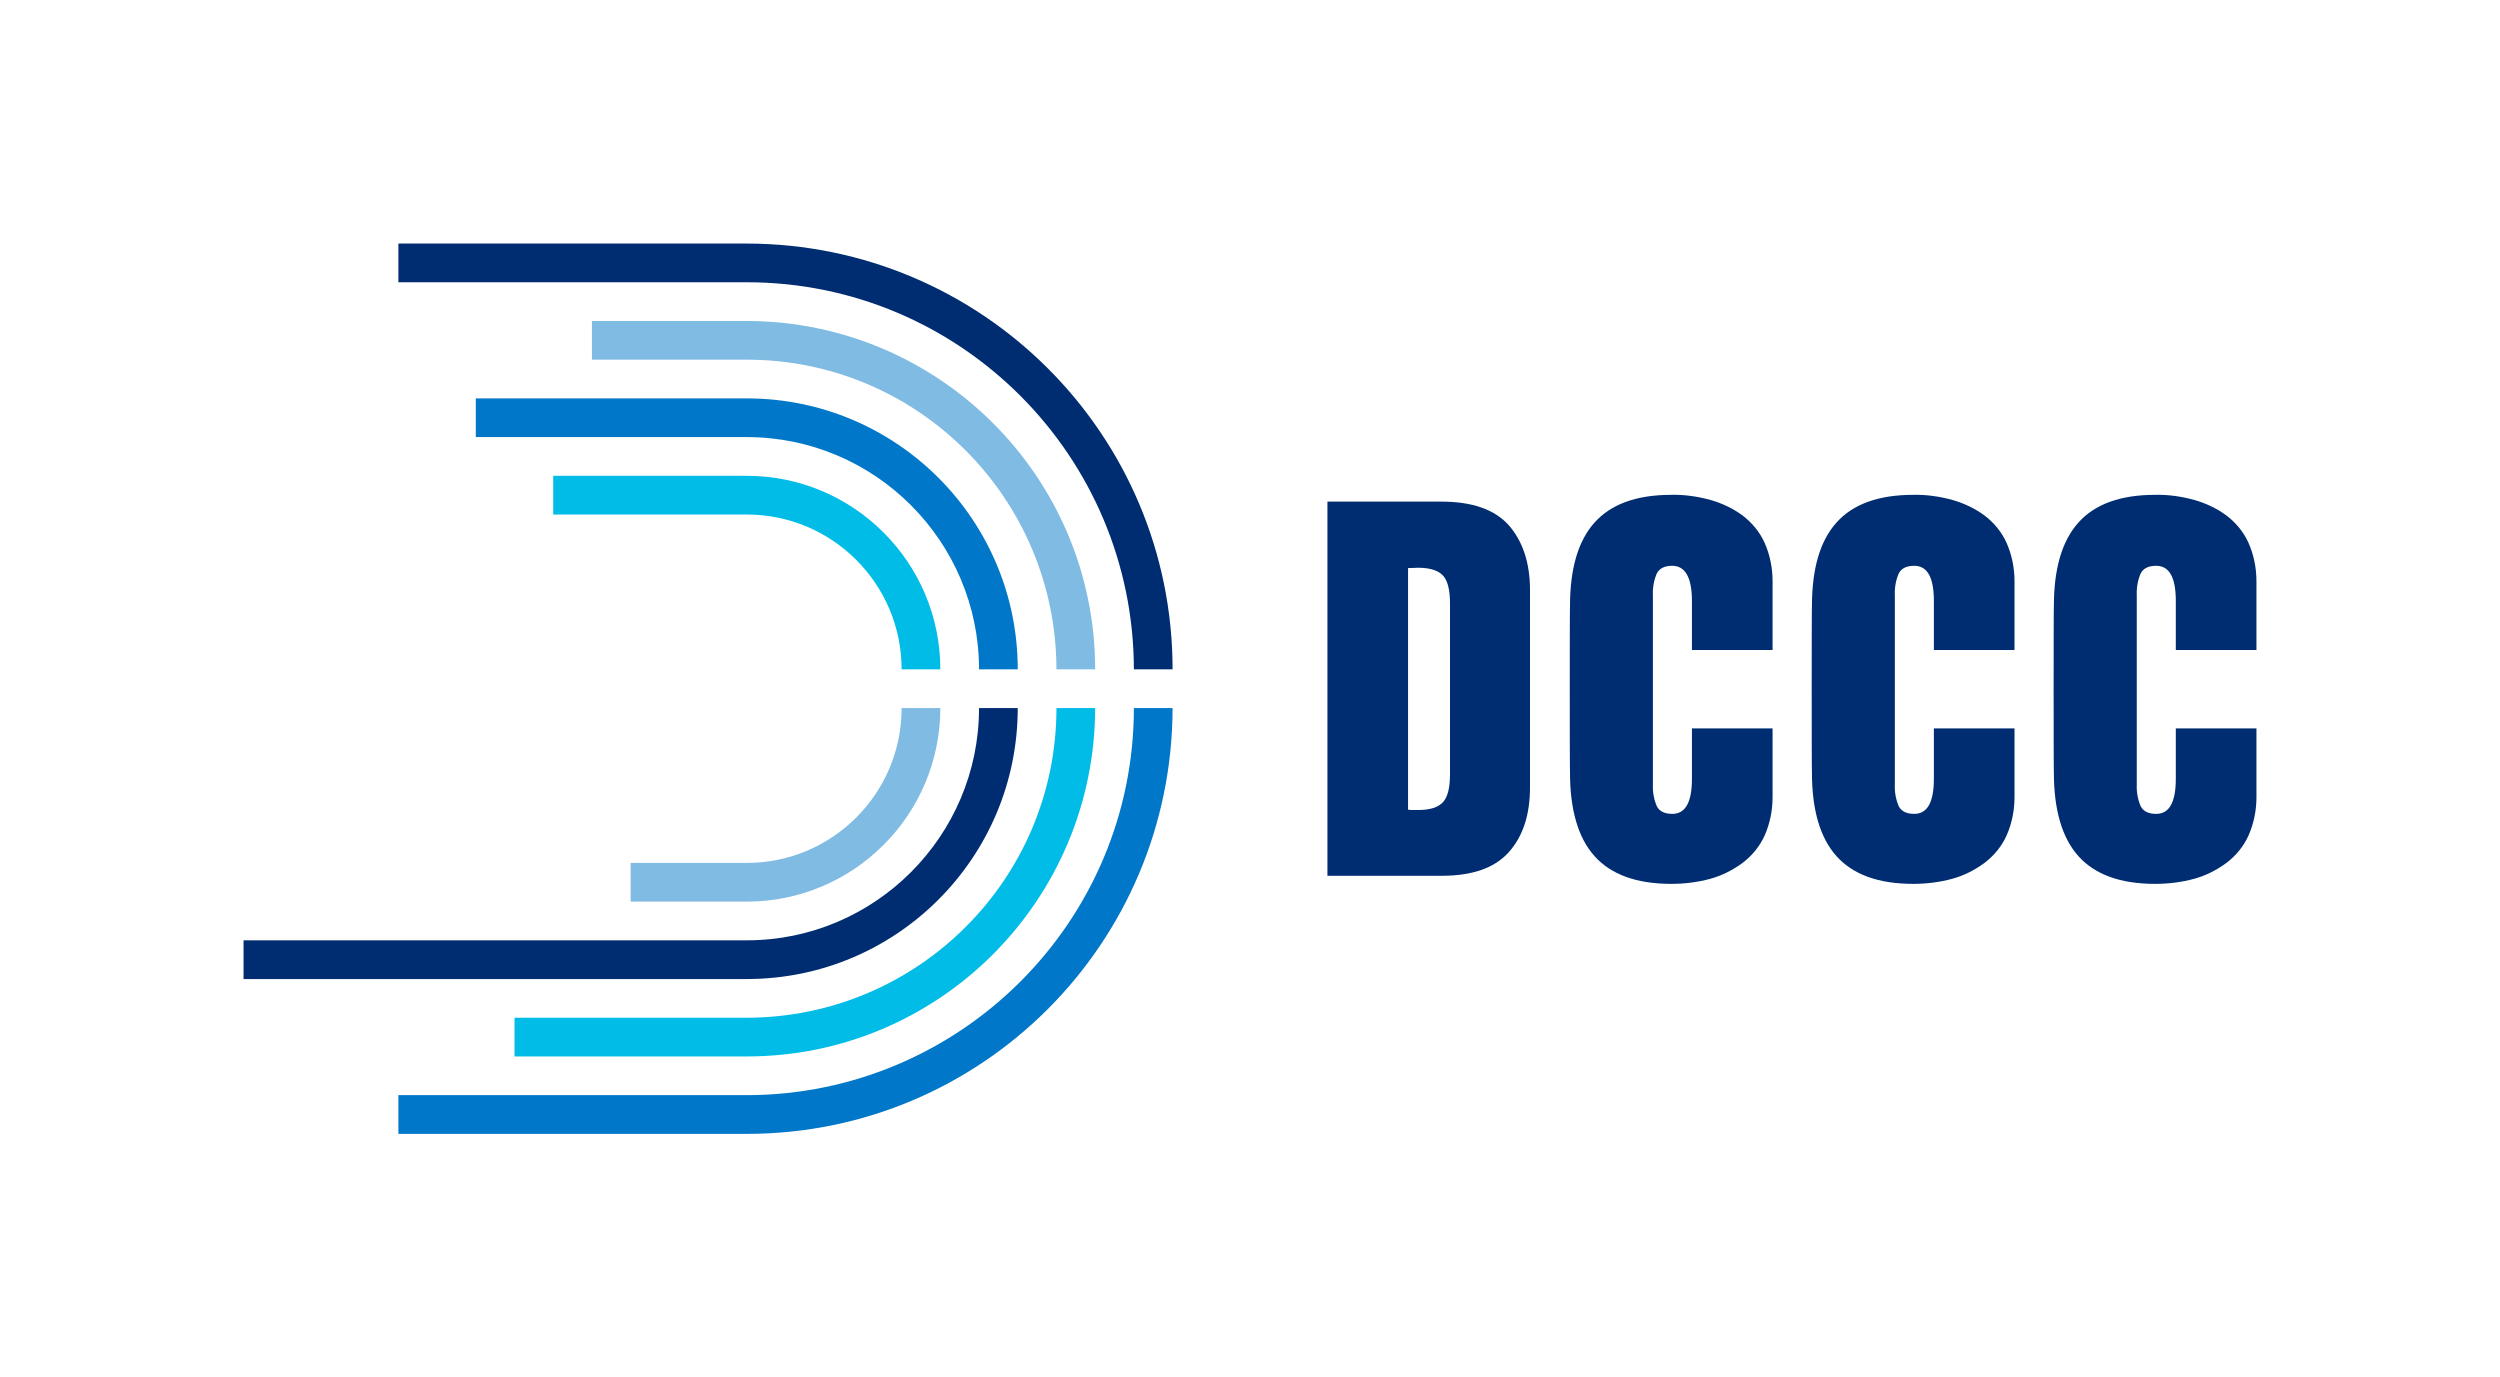 <?xml version="1.0" encoding="UTF-8"?>
<svg id="svg34" xmlns="http://www.w3.org/2000/svg" xmlns:svg="http://www.w3.org/2000/svg" xmlns:sodipodi="http://sodipodi.sourceforge.net/DTD/sodipodi-0.dtd" xmlns:rdf="http://www.w3.org/1999/02/22-rdf-syntax-ns#" xmlns:inkscape="http://www.inkscape.org/namespaces/inkscape" xmlns:dc="http://purl.org/dc/elements/1.1/" xmlns:cc="http://creativecommons.org/ns#" version="1.1" viewBox="0 0 775 427">
  <!-- Generator: Adobe Illustrator 29.4.0, SVG Export Plug-In . SVG Version: 2.1.0 Build 152)  -->
  <defs>
    <style>
      .st0 {
        fill: #80bbe3;
      }

      .st1 {
        fill: #00bce7;
      }

      .st2 {
        fill: #002d72;
      }

      .st3 {
        fill: #0077c8;
      }
    </style>
  </defs>
  <sodipodi:namedview id="namedview36" bordercolor="#666666" borderopacity="1" gridtolerance="10" guidetolerance="10" inkscape:current-layer="g876" inkscape:cx="561.27964" inkscape:cy="272.55398" inkscape:pageopacity="0" inkscape:pageshadow="2" inkscape:window-height="1001" inkscape:window-maximized="1" inkscape:window-width="1920" inkscape:window-x="-9" inkscape:window-y="-9" inkscape:zoom="0.35468658" objecttolerance="10" pagecolor="#ffffff" showgrid="false"/>
  <g id="g876">
    <path id="path10" class="st1" d="M231.5,147.5h-60v12h60c26.5,0,48,21.5,48,48h12c0-33.1-26.9-60-60-60Z"/>
    <path id="path12" class="st1" d="M327.5,219.5c0,53-43,95.9-96,96h-72v12h72c59.6,0,107.9-48.4,108-108h-12Z"/>
    <path id="path14" class="st3" d="M231.5,123.5h-84v12h84c39.7,0,72,32.3,72,72h12c0-46.4-37.6-84-84-84Z"/>
    <path id="path16" class="st3" d="M351.5,219.5c0,66.2-53.8,119.9-120,120h-108v12h108c72.9,0,131.9-59.1,132-132h-12Z"/>
    <path id="path18" class="st0" d="M231.5,99.5h-48v12h48c53,0,95.9,43,96,96h12c0-59.6-48.4-107.9-108-108Z"/>
    <path id="path20" class="st0" d="M279.5,219.5c0,26.5-21.5,48-48,48h-36v12h36c33.1,0,60-26.9,60-60h-12Z"/>
    <path id="path22" class="st2" d="M231.5,75.5h-108v12h108c66.2,0,119.9,53.8,120,120h12c0-72.9-59.1-131.9-132-132Z"/>
    <path id="path24" class="st2" d="M303.5,219.5c0,39.7-32.3,72-72,72H75.5v12h156c46.4,0,84-37.6,84-84h-12Z"/>
    <path id="path26" class="st2" d="M467.7,162.8c-4.4-4.9-11.4-7.3-20.9-7.3h-35.3v116h35.3c9.6,0,16.5-2.4,20.9-7.3s6.6-11.6,6.6-20.1v-61.2c0-8.5-2.3-15.2-6.6-20.1ZM449.5,240c0,4.2-.7,7.1-2.2,8.7-1.5,1.6-4,2.4-7.7,2.4s-1.6,0-3.1-.1v-74.9c1.5,0,2.5-.1,3.1-.1,3.6,0,6.2.8,7.7,2.4s2.2,4.5,2.2,8.7v53.1Z"/>
    <path id="path28" class="st2" d="M524.5,201.5h25v-21.3c0-4.1-.8-8.2-2.5-12-1.5-3.3-3.9-6.2-6.8-8.4-3-2.2-6.4-3.8-9.9-4.8-4-1.1-8.1-1.7-12.2-1.6-10.8,0-18.7,2.9-23.8,8.6s-7.6,14.3-7.6,25.9c-.1-.1-.1,51.8,0,51.6,0,11.5,2.5,20.2,7.6,25.9,5.1,5.7,13,8.6,23.8,8.6,4.1,0,8.2-.5,12.2-1.6,3.6-1,6.9-2.7,9.9-4.9,2.9-2.2,5.3-5.1,6.8-8.4,1.7-3.8,2.5-7.9,2.5-12v-21.3h-25v15.6c0,7.3-2,10.9-6.1,10.9-2.4,0-4-.8-4.8-2.4-.9-2.1-1.3-4.4-1.2-6.7v-58.7c-.1-2.3.3-4.6,1.2-6.7.8-1.6,2.4-2.4,4.8-2.4,4,0,6.1,3.6,6.1,10.9v15.5Z"/>
    <path id="path30" class="st2" d="M674.5,201.5h25v-21.3c0-4.1-.8-8.2-2.5-12-1.5-3.3-3.9-6.2-6.8-8.4-3-2.2-6.4-3.8-9.9-4.8-4-1.1-8.1-1.7-12.2-1.6-10.8,0-18.7,2.9-23.8,8.6s-7.6,14.3-7.6,25.9c-.1-.1-.1,51.8,0,51.6,0,11.5,2.5,20.2,7.6,25.9s13,8.6,23.8,8.6c4.1,0,8.2-.5,12.2-1.6,3.6-1,6.9-2.7,9.9-4.9,2.9-2.2,5.3-5.1,6.8-8.4,1.7-3.8,2.5-7.9,2.5-12v-21.3h-25v15.6c0,7.3-2,10.9-6.1,10.9-2.4,0-4-.8-4.8-2.4-.9-2.1-1.3-4.4-1.2-6.7v-58.7c-.1-2.3.3-4.6,1.2-6.7.8-1.6,2.4-2.4,4.8-2.4,4.1,0,6.1,3.6,6.1,10.9v15.5Z"/>
    <path id="path32" class="st2" d="M599.5,201.5h25v-21.3c0-4.1-.8-8.2-2.5-12-1.5-3.3-3.9-6.2-6.8-8.4-3-2.2-6.4-3.8-9.9-4.8-4-1.1-8.1-1.7-12.2-1.6-10.8,0-18.7,2.9-23.8,8.6s-7.6,14.3-7.6,25.9c-.1-.1-.1,51.8,0,51.6,0,11.5,2.5,20.2,7.6,25.9s13,8.6,23.8,8.6c4.1,0,8.2-.5,12.2-1.6,3.6-1,6.9-2.7,9.9-4.9,2.9-2.2,5.3-5.1,6.8-8.4,1.7-3.8,2.5-7.9,2.5-12v-21.3h-25v15.6c0,7.3-2,10.9-6.1,10.9-2.4,0-4-.8-4.8-2.4-.9-2.1-1.3-4.4-1.2-6.7v-58.7c-.1-2.3.3-4.6,1.2-6.7.8-1.6,2.4-2.4,4.8-2.4,4.1,0,6.1,3.6,6.1,10.9v15.5Z"/>
  </g>
</svg>